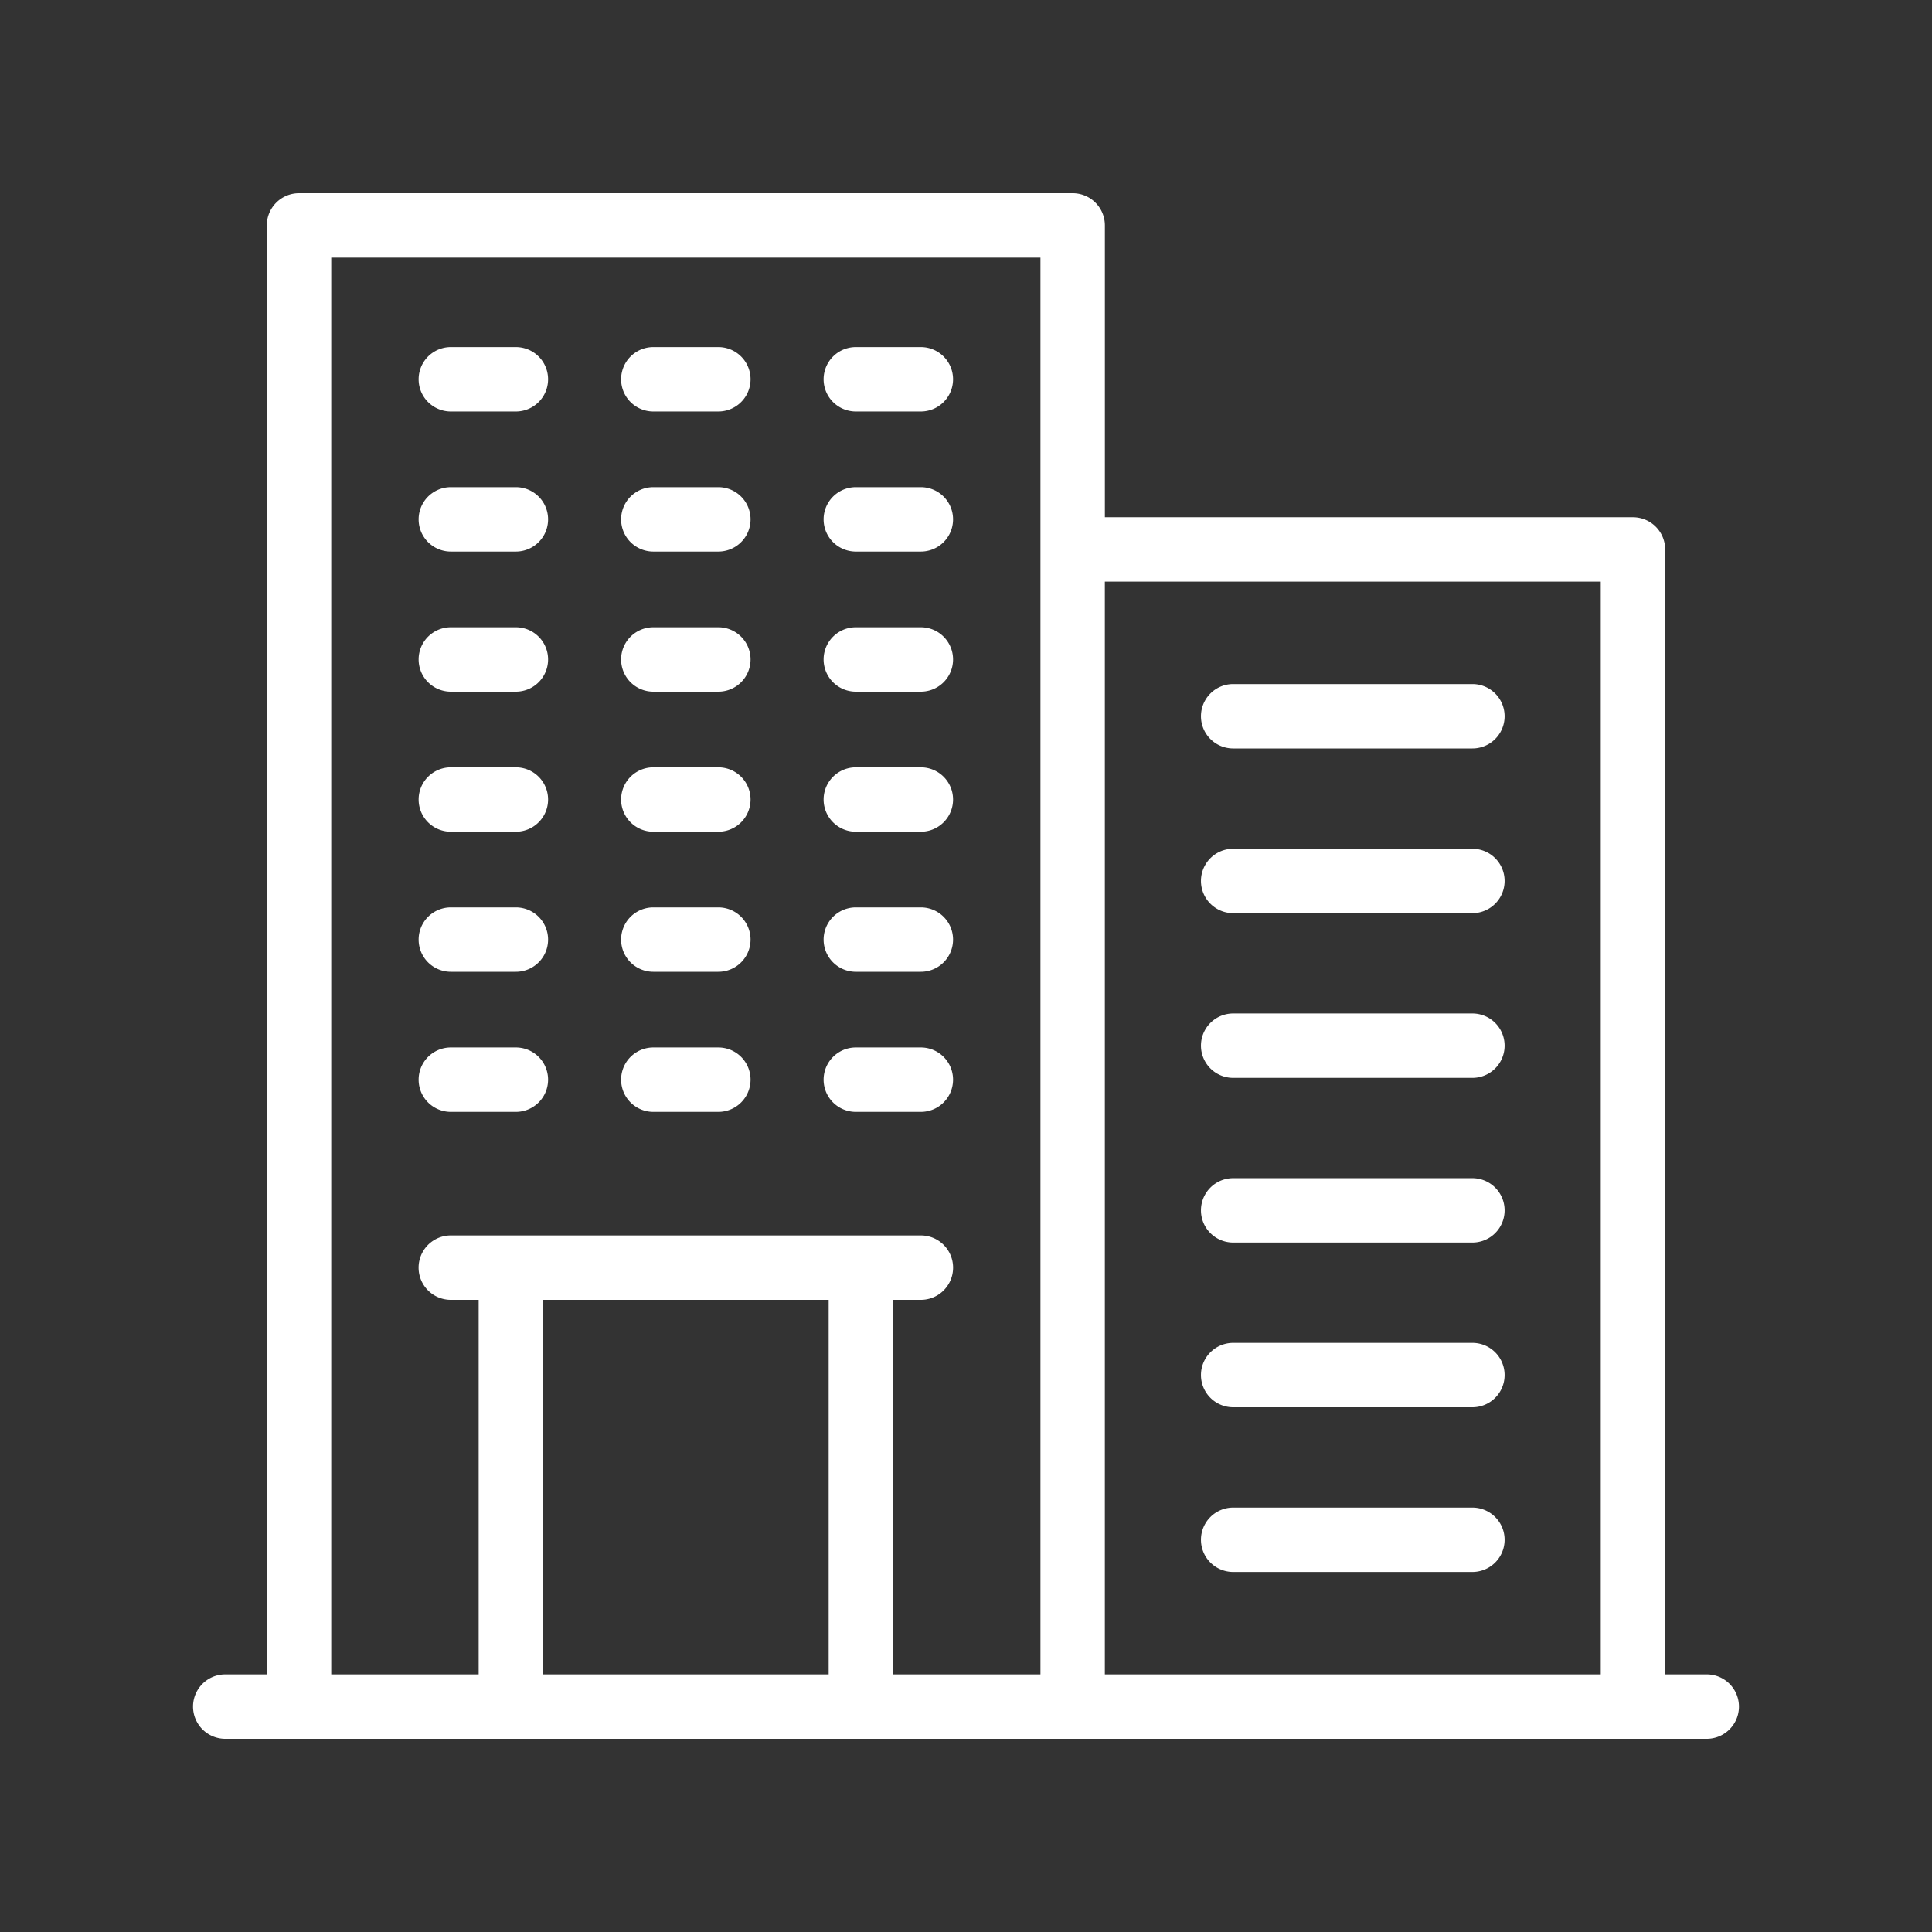 <svg xmlns="http://www.w3.org/2000/svg" version="1.1" xmlns:xlink="http://www.w3.org/1999/xlink" width="512" height="512" x="0" y="0" viewBox="0 0 60 60" style="enable-background:new 0 0 512 512" xml:space="preserve" class=""><rect x="0" y="0" width="60" height="60" fill="#333333" stroke="none"/><g><path d="M53.005 52h-1.292V17.063a1 1 0 0 0-1-1h-16.4V7a1 1 0 0 0-1-1H9.286a1 1 0 0 0-1 1v45H6.995a1 1 0 0 0 0 2H53.005a1 1 0 0 0 0-2zM10.287 8h22.025v44h-4.578V40.368h.865a1 1 0 0 0 0-2H14a1 1 0 0 0 0 2h.865V52h-4.578zm6.578 44V40.368h8.87V52zm17.447 0V18.063h15.401V52z" fill="#ffffff" opacity="1" data-original="#000000" class=""></path><path d="M45.727 21.244h-7.43a1 1 0 0 0 0 2h7.43a1 1 0 0 0 0-2zM45.727 26.359h-7.43a1 1 0 0 0 0 2h7.43a1 1 0 0 0 0-2zM45.727 31.474h-7.43a1 1 0 0 0 0 2h7.43a1 1 0 0 0 0-2zM45.727 36.589h-7.43a1 1 0 0 0 0 2h7.43a1 1 0 0 0 0-2zM45.727 41.704h-7.43a1 1 0 0 0 0 2h7.43a1 1 0 0 0 0-2zM45.727 46.819h-7.43a1 1 0 0 0 0 2h7.43a1 1 0 0 0 0-2zM14 12.779h2.021a1 1 0 0 0 0-2h-2.02a1 1 0 0 0 0 2zM20.289 12.779h2.02a1 1 0 0 0 0-2h-2.02a1 1 0 0 0 0 2zM26.578 12.779h2.02a1 1 0 0 0 0-2h-2.02a1 1 0 0 0 0 2zM14 17.129h2.021a1 1 0 0 0 0-2h-2.02a1 1 0 0 0 0 2zM20.289 17.129h2.02a1 1 0 0 0 0-2h-2.02a1 1 0 0 0 0 2zM26.578 17.129h2.02a1 1 0 0 0 0-2h-2.02a1 1 0 0 0 0 2zM14 21.48h2.021a1 1 0 0 0 0-2h-2.02a1 1 0 0 0 0 2zM20.289 21.48h2.02a1 1 0 0 0 0-2h-2.02a1 1 0 0 0 0 2zM26.578 21.48h2.02a1 1 0 0 0 0-2h-2.02a1 1 0 0 0 0 2zM14 25.83h2.021a1 1 0 0 0 0-2h-2.02a1 1 0 0 0 0 2zM20.289 25.83h2.02a1 1 0 0 0 0-2h-2.02a1 1 0 0 0 0 2zM26.578 25.83h2.02a1 1 0 0 0 0-2h-2.02a1 1 0 0 0 0 2zM14 30.18h2.021a1 1 0 0 0 0-2h-2.02a1 1 0 0 0 0 2zM20.289 30.18h2.02a1 1 0 0 0 0-2h-2.02a1 1 0 0 0 0 2zM26.578 30.18h2.02a1 1 0 0 0 0-2h-2.02a1 1 0 0 0 0 2zM14 34.53h2.021a1 1 0 0 0 0-2h-2.02a1 1 0 0 0 0 2zM20.289 34.53h2.02a1 1 0 0 0 0-2h-2.02a1 1 0 0 0 0 2zM26.578 34.53h2.02a1 1 0 0 0 0-2h-2.02a1 1 0 0 0 0 2z" fill="#ffffff" opacity="1" data-original="#000000" class=""></path></g></svg>